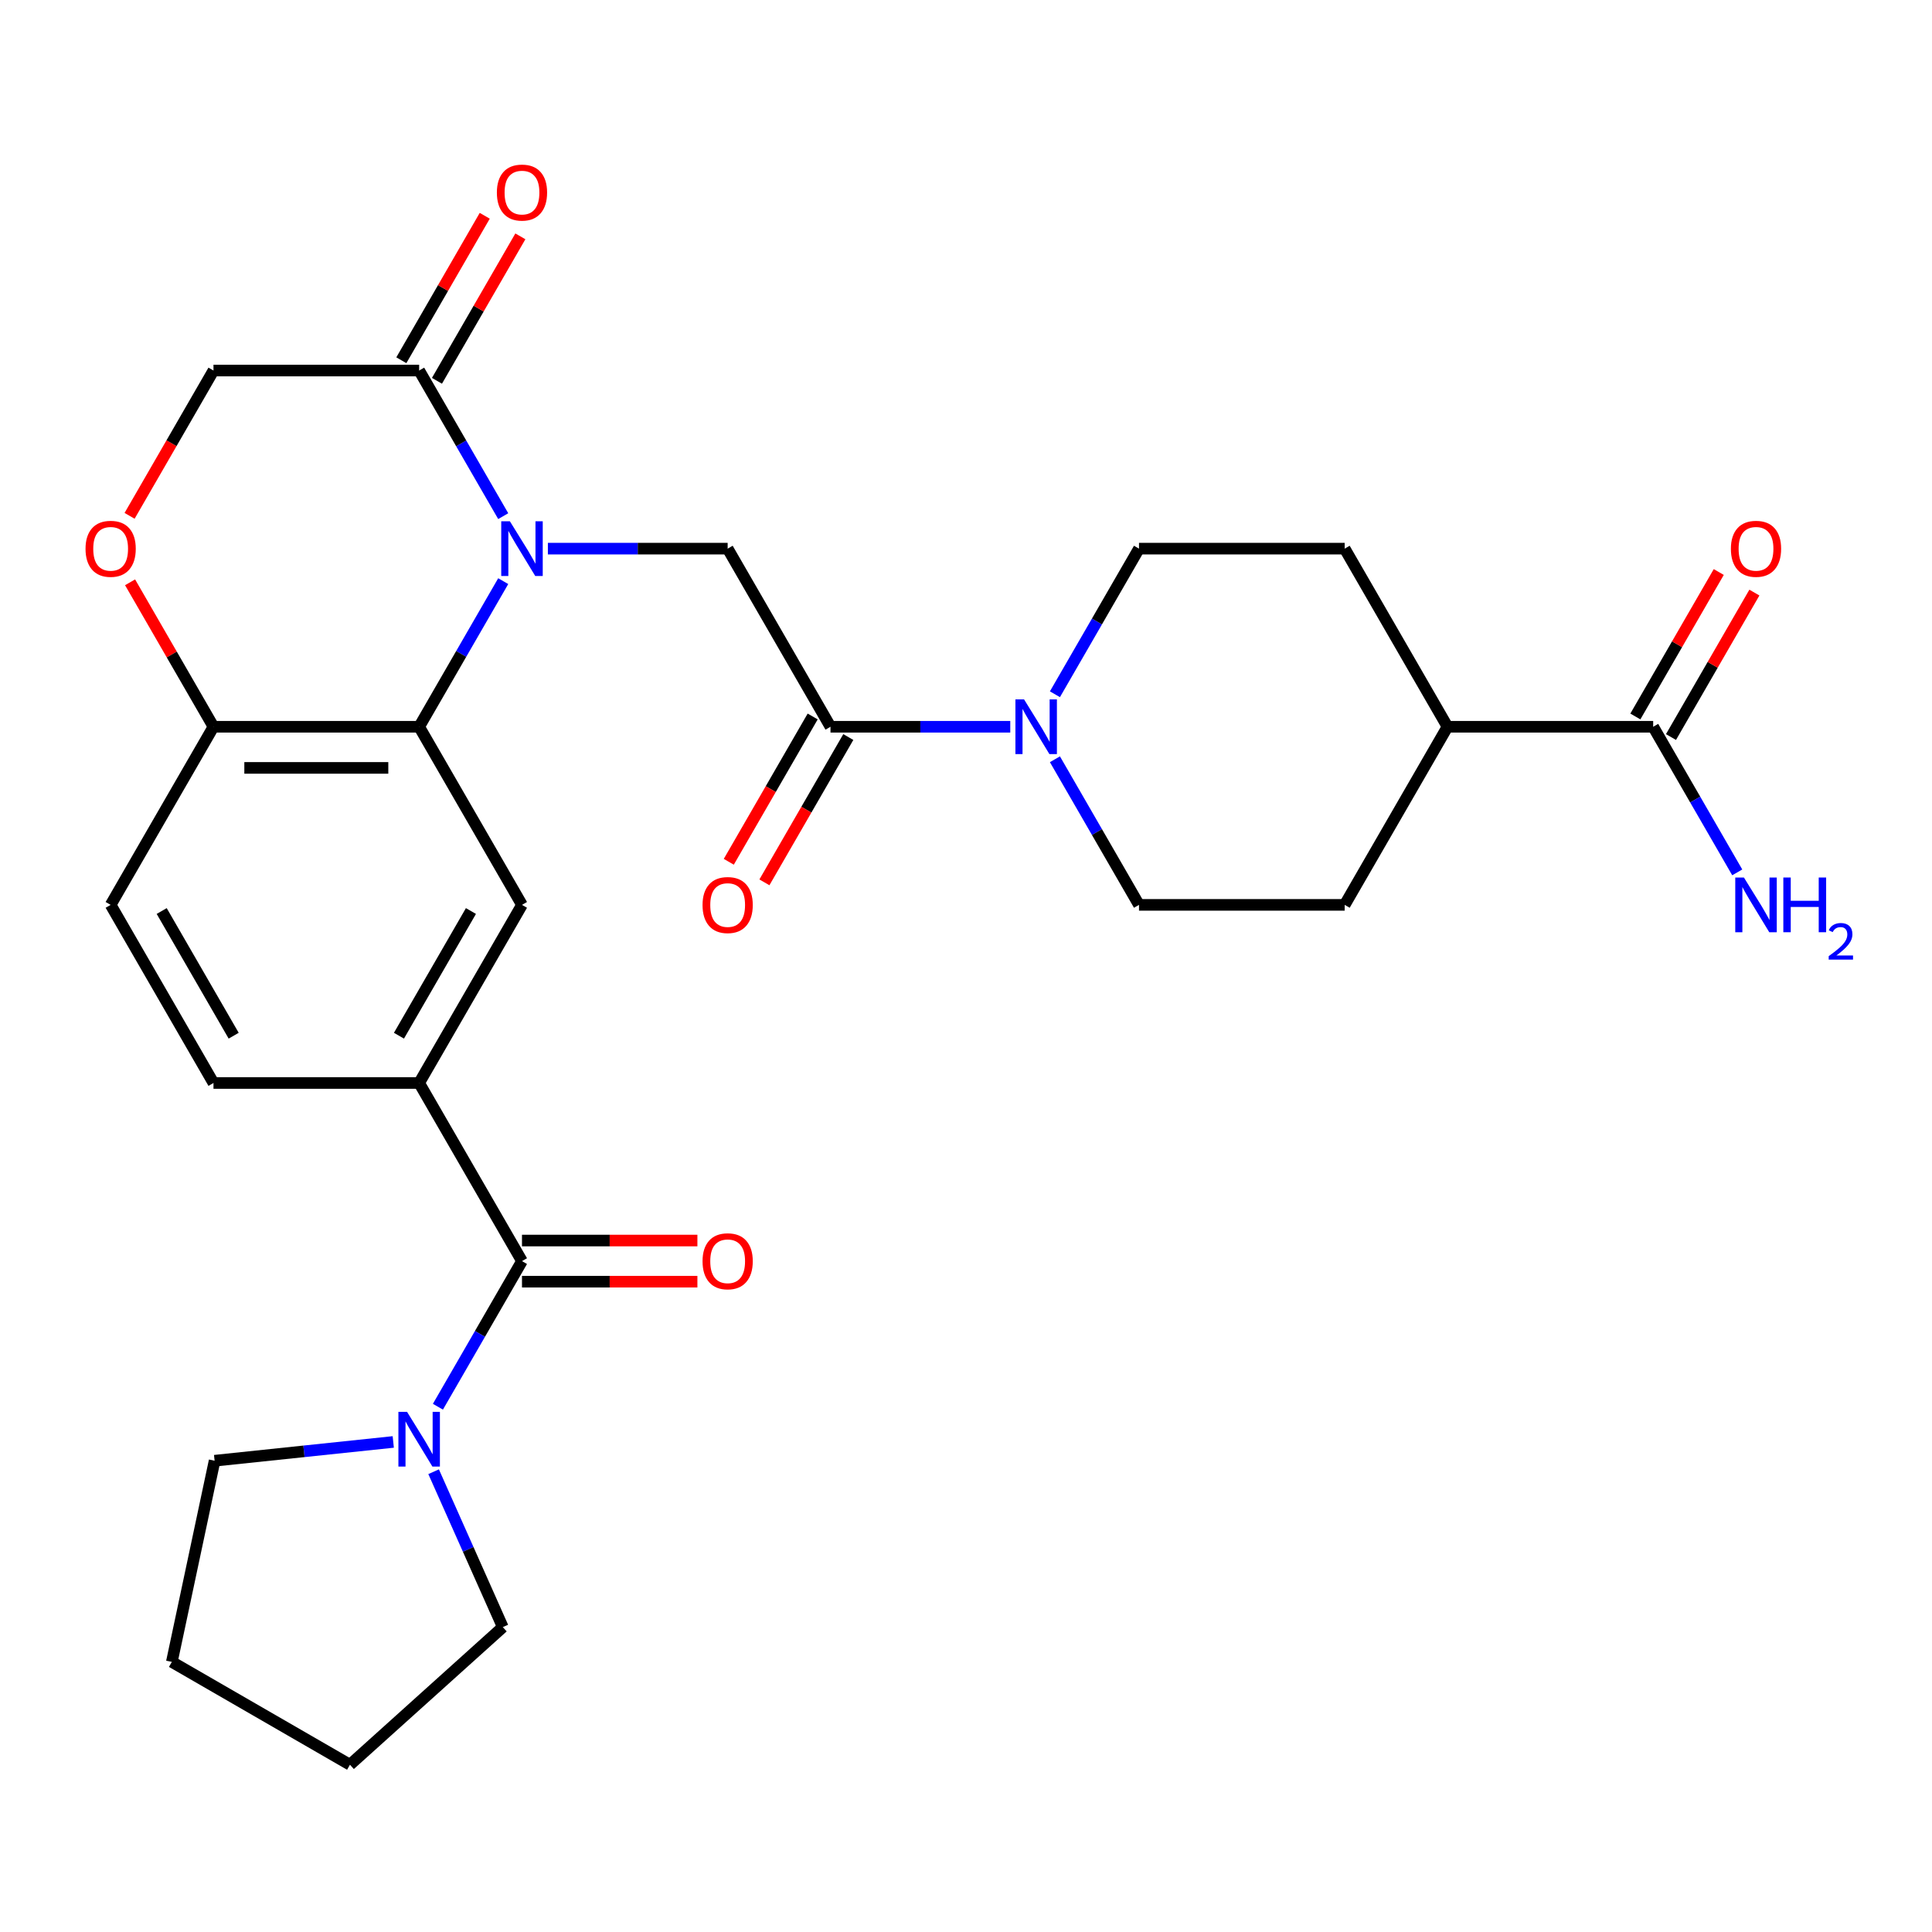 <?xml version='1.0' encoding='iso-8859-1'?>
<svg version='1.1' baseProfile='full'
              xmlns='http://www.w3.org/2000/svg'
                      xmlns:rdkit='http://www.rdkit.org/xml'
                      xmlns:xlink='http://www.w3.org/1999/xlink'
                  xml:space='preserve'
width='1000px' height='1000px' viewBox='0 0 1000 1000'>
<!-- END OF HEADER -->
<rect style='opacity:1.0;fill:#FFFFFF;stroke:none' width='1000' height='1000' x='0' y='0'> </rect>
<path class='bond-0' d='M 260.468,300.798 L 238.71,338.484' style='fill:none;fill-rule:evenodd;stroke:#0000FF;stroke-width:6px;stroke-linecap:butt;stroke-linejoin:miter;stroke-opacity:1' />
<path class='bond-0' d='M 238.71,338.484 L 216.952,376.17' style='fill:none;fill-rule:evenodd;stroke:#000000;stroke-width:6px;stroke-linecap:butt;stroke-linejoin:miter;stroke-opacity:1' />
<path class='bond-3' d='M 283.581,283.977 L 330.108,283.977' style='fill:none;fill-rule:evenodd;stroke:#0000FF;stroke-width:6px;stroke-linecap:butt;stroke-linejoin:miter;stroke-opacity:1' />
<path class='bond-3' d='M 330.108,283.977 L 376.634,283.977' style='fill:none;fill-rule:evenodd;stroke:#000000;stroke-width:6px;stroke-linecap:butt;stroke-linejoin:miter;stroke-opacity:1' />
<path class='bond-4' d='M 260.468,267.156 L 238.71,229.47' style='fill:none;fill-rule:evenodd;stroke:#0000FF;stroke-width:6px;stroke-linecap:butt;stroke-linejoin:miter;stroke-opacity:1' />
<path class='bond-4' d='M 238.71,229.47 L 216.952,191.784' style='fill:none;fill-rule:evenodd;stroke:#000000;stroke-width:6px;stroke-linecap:butt;stroke-linejoin:miter;stroke-opacity:1' />
<path class='bond-7' d='M 216.952,376.17 L 270.18,468.362' style='fill:none;fill-rule:evenodd;stroke:#000000;stroke-width:6px;stroke-linecap:butt;stroke-linejoin:miter;stroke-opacity:1' />
<path class='bond-10' d='M 216.952,376.17 L 110.497,376.17' style='fill:none;fill-rule:evenodd;stroke:#000000;stroke-width:6px;stroke-linecap:butt;stroke-linejoin:miter;stroke-opacity:1' />
<path class='bond-10' d='M 200.984,397.461 L 126.466,397.461' style='fill:none;fill-rule:evenodd;stroke:#000000;stroke-width:6px;stroke-linecap:butt;stroke-linejoin:miter;stroke-opacity:1' />
<path class='bond-1' d='M 270.18,652.747 L 216.952,560.555' style='fill:none;fill-rule:evenodd;stroke:#000000;stroke-width:6px;stroke-linecap:butt;stroke-linejoin:miter;stroke-opacity:1' />
<path class='bond-8' d='M 270.18,652.747 L 248.422,690.433' style='fill:none;fill-rule:evenodd;stroke:#000000;stroke-width:6px;stroke-linecap:butt;stroke-linejoin:miter;stroke-opacity:1' />
<path class='bond-8' d='M 248.422,690.433 L 226.664,728.118' style='fill:none;fill-rule:evenodd;stroke:#0000FF;stroke-width:6px;stroke-linecap:butt;stroke-linejoin:miter;stroke-opacity:1' />
<path class='bond-14' d='M 270.18,663.393 L 315.576,663.393' style='fill:none;fill-rule:evenodd;stroke:#000000;stroke-width:6px;stroke-linecap:butt;stroke-linejoin:miter;stroke-opacity:1' />
<path class='bond-14' d='M 315.576,663.393 L 360.973,663.393' style='fill:none;fill-rule:evenodd;stroke:#FF0000;stroke-width:6px;stroke-linecap:butt;stroke-linejoin:miter;stroke-opacity:1' />
<path class='bond-14' d='M 270.18,642.102 L 315.576,642.102' style='fill:none;fill-rule:evenodd;stroke:#000000;stroke-width:6px;stroke-linecap:butt;stroke-linejoin:miter;stroke-opacity:1' />
<path class='bond-14' d='M 315.576,642.102 L 360.973,642.102' style='fill:none;fill-rule:evenodd;stroke:#FF0000;stroke-width:6px;stroke-linecap:butt;stroke-linejoin:miter;stroke-opacity:1' />
<path class='bond-2' d='M 429.862,376.17 L 376.634,283.977' style='fill:none;fill-rule:evenodd;stroke:#000000;stroke-width:6px;stroke-linecap:butt;stroke-linejoin:miter;stroke-opacity:1' />
<path class='bond-5' d='M 429.862,376.17 L 476.388,376.17' style='fill:none;fill-rule:evenodd;stroke:#000000;stroke-width:6px;stroke-linecap:butt;stroke-linejoin:miter;stroke-opacity:1' />
<path class='bond-5' d='M 476.388,376.17 L 522.915,376.17' style='fill:none;fill-rule:evenodd;stroke:#0000FF;stroke-width:6px;stroke-linecap:butt;stroke-linejoin:miter;stroke-opacity:1' />
<path class='bond-17' d='M 420.642,370.847 L 398.931,408.452' style='fill:none;fill-rule:evenodd;stroke:#000000;stroke-width:6px;stroke-linecap:butt;stroke-linejoin:miter;stroke-opacity:1' />
<path class='bond-17' d='M 398.931,408.452 L 377.219,446.058' style='fill:none;fill-rule:evenodd;stroke:#FF0000;stroke-width:6px;stroke-linecap:butt;stroke-linejoin:miter;stroke-opacity:1' />
<path class='bond-17' d='M 439.081,381.492 L 417.369,419.098' style='fill:none;fill-rule:evenodd;stroke:#000000;stroke-width:6px;stroke-linecap:butt;stroke-linejoin:miter;stroke-opacity:1' />
<path class='bond-17' d='M 417.369,419.098 L 395.658,456.703' style='fill:none;fill-rule:evenodd;stroke:#FF0000;stroke-width:6px;stroke-linecap:butt;stroke-linejoin:miter;stroke-opacity:1' />
<path class='bond-12' d='M 216.952,191.784 L 110.497,191.784' style='fill:none;fill-rule:evenodd;stroke:#000000;stroke-width:6px;stroke-linecap:butt;stroke-linejoin:miter;stroke-opacity:1' />
<path class='bond-18' d='M 226.171,197.107 L 247.756,159.722' style='fill:none;fill-rule:evenodd;stroke:#000000;stroke-width:6px;stroke-linecap:butt;stroke-linejoin:miter;stroke-opacity:1' />
<path class='bond-18' d='M 247.756,159.722 L 269.341,122.336' style='fill:none;fill-rule:evenodd;stroke:#FF0000;stroke-width:6px;stroke-linecap:butt;stroke-linejoin:miter;stroke-opacity:1' />
<path class='bond-18' d='M 207.733,186.462 L 229.317,149.076' style='fill:none;fill-rule:evenodd;stroke:#000000;stroke-width:6px;stroke-linecap:butt;stroke-linejoin:miter;stroke-opacity:1' />
<path class='bond-18' d='M 229.317,149.076 L 250.902,111.691' style='fill:none;fill-rule:evenodd;stroke:#FF0000;stroke-width:6px;stroke-linecap:butt;stroke-linejoin:miter;stroke-opacity:1' />
<path class='bond-15' d='M 546.028,359.348 L 567.786,321.663' style='fill:none;fill-rule:evenodd;stroke:#0000FF;stroke-width:6px;stroke-linecap:butt;stroke-linejoin:miter;stroke-opacity:1' />
<path class='bond-15' d='M 567.786,321.663 L 589.544,283.977' style='fill:none;fill-rule:evenodd;stroke:#000000;stroke-width:6px;stroke-linecap:butt;stroke-linejoin:miter;stroke-opacity:1' />
<path class='bond-16' d='M 546.028,392.991 L 567.786,430.677' style='fill:none;fill-rule:evenodd;stroke:#0000FF;stroke-width:6px;stroke-linecap:butt;stroke-linejoin:miter;stroke-opacity:1' />
<path class='bond-16' d='M 567.786,430.677 L 589.544,468.362' style='fill:none;fill-rule:evenodd;stroke:#000000;stroke-width:6px;stroke-linecap:butt;stroke-linejoin:miter;stroke-opacity:1' />
<path class='bond-6' d='M 216.952,560.555 L 270.18,468.362' style='fill:none;fill-rule:evenodd;stroke:#000000;stroke-width:6px;stroke-linecap:butt;stroke-linejoin:miter;stroke-opacity:1' />
<path class='bond-6' d='M 206.498,536.08 L 243.757,471.546' style='fill:none;fill-rule:evenodd;stroke:#000000;stroke-width:6px;stroke-linecap:butt;stroke-linejoin:miter;stroke-opacity:1' />
<path class='bond-30' d='M 216.952,560.555 L 110.497,560.555' style='fill:none;fill-rule:evenodd;stroke:#000000;stroke-width:6px;stroke-linecap:butt;stroke-linejoin:miter;stroke-opacity:1' />
<path class='bond-25' d='M 224.441,761.761 L 242.346,801.976' style='fill:none;fill-rule:evenodd;stroke:#0000FF;stroke-width:6px;stroke-linecap:butt;stroke-linejoin:miter;stroke-opacity:1' />
<path class='bond-25' d='M 242.346,801.976 L 260.251,842.191' style='fill:none;fill-rule:evenodd;stroke:#000000;stroke-width:6px;stroke-linecap:butt;stroke-linejoin:miter;stroke-opacity:1' />
<path class='bond-26' d='M 203.551,746.348 L 157.316,751.208' style='fill:none;fill-rule:evenodd;stroke:#0000FF;stroke-width:6px;stroke-linecap:butt;stroke-linejoin:miter;stroke-opacity:1' />
<path class='bond-26' d='M 157.316,751.208 L 111.08,756.067' style='fill:none;fill-rule:evenodd;stroke:#000000;stroke-width:6px;stroke-linecap:butt;stroke-linejoin:miter;stroke-opacity:1' />
<path class='bond-9' d='M 67.074,266.996 L 88.786,229.39' style='fill:none;fill-rule:evenodd;stroke:#FF0000;stroke-width:6px;stroke-linecap:butt;stroke-linejoin:miter;stroke-opacity:1' />
<path class='bond-9' d='M 88.786,229.39 L 110.497,191.784' style='fill:none;fill-rule:evenodd;stroke:#000000;stroke-width:6px;stroke-linecap:butt;stroke-linejoin:miter;stroke-opacity:1' />
<path class='bond-29' d='M 67.328,301.398 L 88.913,338.784' style='fill:none;fill-rule:evenodd;stroke:#FF0000;stroke-width:6px;stroke-linecap:butt;stroke-linejoin:miter;stroke-opacity:1' />
<path class='bond-29' d='M 88.913,338.784 L 110.497,376.17' style='fill:none;fill-rule:evenodd;stroke:#000000;stroke-width:6px;stroke-linecap:butt;stroke-linejoin:miter;stroke-opacity:1' />
<path class='bond-21' d='M 110.497,376.17 L 57.27,468.362' style='fill:none;fill-rule:evenodd;stroke:#000000;stroke-width:6px;stroke-linecap:butt;stroke-linejoin:miter;stroke-opacity:1' />
<path class='bond-11' d='M 855.681,376.17 L 749.226,376.17' style='fill:none;fill-rule:evenodd;stroke:#000000;stroke-width:6px;stroke-linecap:butt;stroke-linejoin:miter;stroke-opacity:1' />
<path class='bond-20' d='M 864.9,381.492 L 886.485,344.107' style='fill:none;fill-rule:evenodd;stroke:#000000;stroke-width:6px;stroke-linecap:butt;stroke-linejoin:miter;stroke-opacity:1' />
<path class='bond-20' d='M 886.485,344.107 L 908.069,306.721' style='fill:none;fill-rule:evenodd;stroke:#FF0000;stroke-width:6px;stroke-linecap:butt;stroke-linejoin:miter;stroke-opacity:1' />
<path class='bond-20' d='M 846.462,370.847 L 868.046,333.461' style='fill:none;fill-rule:evenodd;stroke:#000000;stroke-width:6px;stroke-linecap:butt;stroke-linejoin:miter;stroke-opacity:1' />
<path class='bond-20' d='M 868.046,333.461 L 889.631,296.076' style='fill:none;fill-rule:evenodd;stroke:#FF0000;stroke-width:6px;stroke-linecap:butt;stroke-linejoin:miter;stroke-opacity:1' />
<path class='bond-24' d='M 855.681,376.17 L 877.439,413.855' style='fill:none;fill-rule:evenodd;stroke:#000000;stroke-width:6px;stroke-linecap:butt;stroke-linejoin:miter;stroke-opacity:1' />
<path class='bond-24' d='M 877.439,413.855 L 899.196,451.541' style='fill:none;fill-rule:evenodd;stroke:#0000FF;stroke-width:6px;stroke-linecap:butt;stroke-linejoin:miter;stroke-opacity:1' />
<path class='bond-13' d='M 749.226,376.17 L 695.999,468.362' style='fill:none;fill-rule:evenodd;stroke:#000000;stroke-width:6px;stroke-linecap:butt;stroke-linejoin:miter;stroke-opacity:1' />
<path class='bond-31' d='M 749.226,376.17 L 695.999,283.977' style='fill:none;fill-rule:evenodd;stroke:#000000;stroke-width:6px;stroke-linecap:butt;stroke-linejoin:miter;stroke-opacity:1' />
<path class='bond-22' d='M 589.544,283.977 L 695.999,283.977' style='fill:none;fill-rule:evenodd;stroke:#000000;stroke-width:6px;stroke-linecap:butt;stroke-linejoin:miter;stroke-opacity:1' />
<path class='bond-23' d='M 589.544,468.362 L 695.999,468.362' style='fill:none;fill-rule:evenodd;stroke:#000000;stroke-width:6px;stroke-linecap:butt;stroke-linejoin:miter;stroke-opacity:1' />
<path class='bond-19' d='M 110.497,560.555 L 57.27,468.362' style='fill:none;fill-rule:evenodd;stroke:#000000;stroke-width:6px;stroke-linecap:butt;stroke-linejoin:miter;stroke-opacity:1' />
<path class='bond-19' d='M 120.952,536.08 L 83.693,471.546' style='fill:none;fill-rule:evenodd;stroke:#000000;stroke-width:6px;stroke-linecap:butt;stroke-linejoin:miter;stroke-opacity:1' />
<path class='bond-28' d='M 260.251,842.191 L 181.14,913.423' style='fill:none;fill-rule:evenodd;stroke:#000000;stroke-width:6px;stroke-linecap:butt;stroke-linejoin:miter;stroke-opacity:1' />
<path class='bond-27' d='M 111.08,756.067 L 88.947,860.196' style='fill:none;fill-rule:evenodd;stroke:#000000;stroke-width:6px;stroke-linecap:butt;stroke-linejoin:miter;stroke-opacity:1' />
<path class='bond-32' d='M 88.947,860.196 L 181.14,913.423' style='fill:none;fill-rule:evenodd;stroke:#000000;stroke-width:6px;stroke-linecap:butt;stroke-linejoin:miter;stroke-opacity:1' />
<path  class='atom-0' d='M 263.92 269.817
L 273.2 284.817
Q 274.12 286.297, 275.6 288.977
Q 277.08 291.657, 277.16 291.817
L 277.16 269.817
L 280.92 269.817
L 280.92 298.137
L 277.04 298.137
L 267.08 281.737
Q 265.92 279.817, 264.68 277.617
Q 263.48 275.417, 263.12 274.737
L 263.12 298.137
L 259.44 298.137
L 259.44 269.817
L 263.92 269.817
' fill='#0000FF'/>
<path  class='atom-6' d='M 530.056 362.01
L 539.336 377.01
Q 540.256 378.49, 541.736 381.17
Q 543.216 383.85, 543.296 384.01
L 543.296 362.01
L 547.056 362.01
L 547.056 390.33
L 543.176 390.33
L 533.216 373.93
Q 532.056 372.01, 530.816 369.81
Q 529.616 367.61, 529.256 366.93
L 529.256 390.33
L 525.576 390.33
L 525.576 362.01
L 530.056 362.01
' fill='#0000FF'/>
<path  class='atom-9' d='M 210.692 730.78
L 219.972 745.78
Q 220.892 747.26, 222.372 749.94
Q 223.852 752.62, 223.932 752.78
L 223.932 730.78
L 227.692 730.78
L 227.692 759.1
L 223.812 759.1
L 213.852 742.7
Q 212.692 740.78, 211.452 738.58
Q 210.252 736.38, 209.892 735.7
L 209.892 759.1
L 206.212 759.1
L 206.212 730.78
L 210.692 730.78
' fill='#0000FF'/>
<path  class='atom-10' d='M 44.27 284.057
Q 44.27 277.257, 47.63 273.457
Q 50.99 269.657, 57.27 269.657
Q 63.55 269.657, 66.91 273.457
Q 70.27 277.257, 70.27 284.057
Q 70.27 290.937, 66.87 294.857
Q 63.47 298.737, 57.27 298.737
Q 51.03 298.737, 47.63 294.857
Q 44.27 290.977, 44.27 284.057
M 57.27 295.537
Q 61.59 295.537, 63.91 292.657
Q 66.27 289.737, 66.27 284.057
Q 66.27 278.497, 63.91 275.697
Q 61.59 272.857, 57.27 272.857
Q 52.95 272.857, 50.59 275.657
Q 48.27 278.457, 48.27 284.057
Q 48.27 289.777, 50.59 292.657
Q 52.95 295.537, 57.27 295.537
' fill='#FF0000'/>
<path  class='atom-15' d='M 363.634 652.827
Q 363.634 646.027, 366.994 642.227
Q 370.354 638.427, 376.634 638.427
Q 382.914 638.427, 386.274 642.227
Q 389.634 646.027, 389.634 652.827
Q 389.634 659.707, 386.234 663.627
Q 382.834 667.507, 376.634 667.507
Q 370.394 667.507, 366.994 663.627
Q 363.634 659.747, 363.634 652.827
M 376.634 664.307
Q 380.954 664.307, 383.274 661.427
Q 385.634 658.507, 385.634 652.827
Q 385.634 647.267, 383.274 644.467
Q 380.954 641.627, 376.634 641.627
Q 372.314 641.627, 369.954 644.427
Q 367.634 647.227, 367.634 652.827
Q 367.634 658.547, 369.954 661.427
Q 372.314 664.307, 376.634 664.307
' fill='#FF0000'/>
<path  class='atom-18' d='M 363.634 468.442
Q 363.634 461.642, 366.994 457.842
Q 370.354 454.042, 376.634 454.042
Q 382.914 454.042, 386.274 457.842
Q 389.634 461.642, 389.634 468.442
Q 389.634 475.322, 386.234 479.242
Q 382.834 483.122, 376.634 483.122
Q 370.394 483.122, 366.994 479.242
Q 363.634 475.362, 363.634 468.442
M 376.634 479.922
Q 380.954 479.922, 383.274 477.042
Q 385.634 474.122, 385.634 468.442
Q 385.634 462.882, 383.274 460.082
Q 380.954 457.242, 376.634 457.242
Q 372.314 457.242, 369.954 460.042
Q 367.634 462.842, 367.634 468.442
Q 367.634 474.162, 369.954 477.042
Q 372.314 479.922, 376.634 479.922
' fill='#FF0000'/>
<path  class='atom-19' d='M 257.18 99.672
Q 257.18 92.872, 260.54 89.072
Q 263.9 85.272, 270.18 85.272
Q 276.46 85.272, 279.82 89.072
Q 283.18 92.872, 283.18 99.672
Q 283.18 106.552, 279.78 110.472
Q 276.38 114.352, 270.18 114.352
Q 263.94 114.352, 260.54 110.472
Q 257.18 106.592, 257.18 99.672
M 270.18 111.152
Q 274.5 111.152, 276.82 108.272
Q 279.18 105.352, 279.18 99.672
Q 279.18 94.112, 276.82 91.312
Q 274.5 88.472, 270.18 88.472
Q 265.86 88.472, 263.5 91.272
Q 261.18 94.072, 261.18 99.672
Q 261.18 105.392, 263.5 108.272
Q 265.86 111.152, 270.18 111.152
' fill='#FF0000'/>
<path  class='atom-21' d='M 895.908 284.057
Q 895.908 277.257, 899.268 273.457
Q 902.628 269.657, 908.908 269.657
Q 915.188 269.657, 918.548 273.457
Q 921.908 277.257, 921.908 284.057
Q 921.908 290.937, 918.508 294.857
Q 915.108 298.737, 908.908 298.737
Q 902.668 298.737, 899.268 294.857
Q 895.908 290.977, 895.908 284.057
M 908.908 295.537
Q 913.228 295.537, 915.548 292.657
Q 917.908 289.737, 917.908 284.057
Q 917.908 278.497, 915.548 275.697
Q 913.228 272.857, 908.908 272.857
Q 904.588 272.857, 902.228 275.657
Q 899.908 278.457, 899.908 284.057
Q 899.908 289.777, 902.228 292.657
Q 904.588 295.537, 908.908 295.537
' fill='#FF0000'/>
<path  class='atom-25' d='M 902.648 454.202
L 911.928 469.202
Q 912.848 470.682, 914.328 473.362
Q 915.808 476.042, 915.888 476.202
L 915.888 454.202
L 919.648 454.202
L 919.648 482.522
L 915.768 482.522
L 905.808 466.122
Q 904.648 464.202, 903.408 462.002
Q 902.208 459.802, 901.848 459.122
L 901.848 482.522
L 898.168 482.522
L 898.168 454.202
L 902.648 454.202
' fill='#0000FF'/>
<path  class='atom-25' d='M 923.048 454.202
L 926.888 454.202
L 926.888 466.242
L 941.368 466.242
L 941.368 454.202
L 945.208 454.202
L 945.208 482.522
L 941.368 482.522
L 941.368 469.442
L 926.888 469.442
L 926.888 482.522
L 923.048 482.522
L 923.048 454.202
' fill='#0000FF'/>
<path  class='atom-25' d='M 946.581 481.529
Q 947.267 479.76, 948.904 478.783
Q 950.541 477.78, 952.811 477.78
Q 955.636 477.78, 957.22 479.311
Q 958.804 480.842, 958.804 483.561
Q 958.804 486.333, 956.745 488.921
Q 954.712 491.508, 950.488 494.57
L 959.121 494.57
L 959.121 496.682
L 946.528 496.682
L 946.528 494.913
Q 950.013 492.432, 952.072 490.584
Q 954.158 488.736, 955.161 487.073
Q 956.164 485.409, 956.164 483.693
Q 956.164 481.898, 955.267 480.895
Q 954.369 479.892, 952.811 479.892
Q 951.307 479.892, 950.303 480.499
Q 949.3 481.106, 948.587 482.453
L 946.581 481.529
' fill='#0000FF'/>
</svg>
